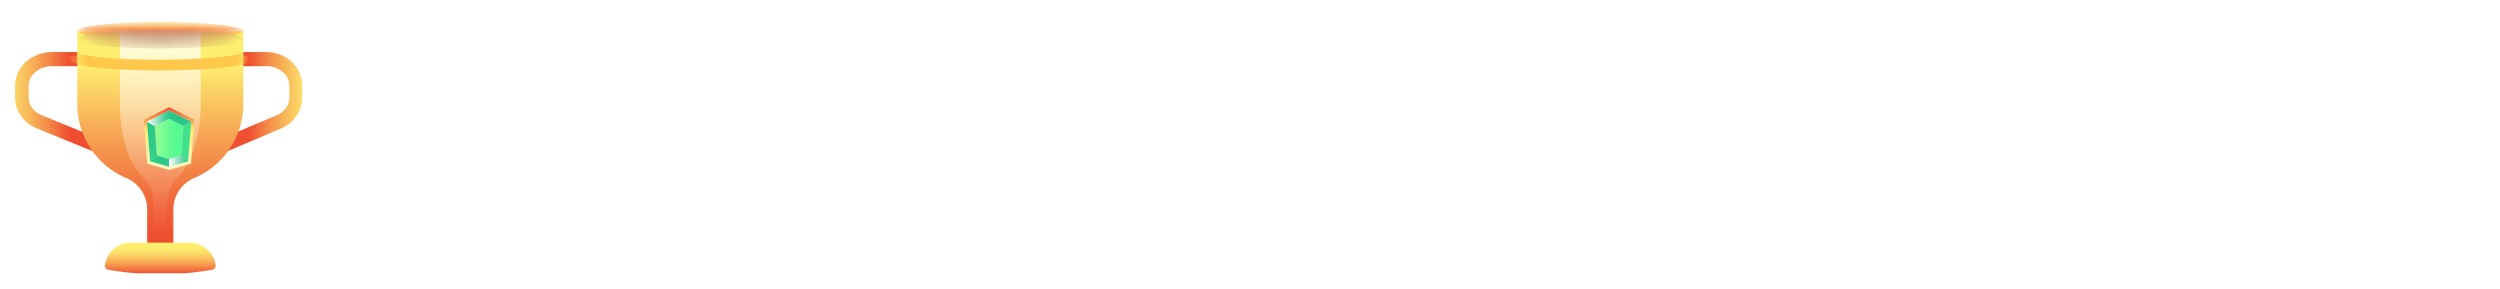 <svg width="216" height="25" fill="none" xmlns="http://www.w3.org/2000/svg"><g clip-path="url(#a)"><path d="M3.171 11.09c-1.134-.464-1.866-1.496-1.866-2.628v-1.08c0-1.59 1.424-2.882 3.175-2.882h5.127v9.22l-6.436-2.632v.002ZM4.48 5.719c-1.086 0-2.002.762-2.002 1.662v1.081c0 .63.441 1.215 1.123 1.494l4.833 1.975V5.72H4.48Z" fill="url(#b)"/><path d="M18.108 4.5h4.944c1.686 0 3.055 1.292 3.055 2.881v1.081c0 1.134-.706 2.166-1.801 2.63l-6.198 2.623V4.5Zm1.11 7.44 4.692-1.984C24.57 9.676 25 9.09 25 8.464v-1.08c0-.903-.892-1.664-1.948-1.664h-3.834v6.223-.002Z" fill="url(#c)"/><path d="M6.673 2.702v6.263a6.956 6.956 0 0 0 4.242 6.42 2.934 2.934 0 0 1 1.8 2.703v3.544h2.264v-3.544c0-1.187.714-2.245 1.8-2.703a6.96 6.96 0 0 0 4.242-6.42V2.702H6.673Z" fill="url(#d)"/><path style="mix-blend-mode:overlay" d="M10.355 2.702v6.263c0 2.893.852 5.371 2.064 6.42.53.458.877 1.518.877 2.703v3.544h1.102v-3.544c0-1.187.348-2.245.877-2.703 1.213-1.05 2.065-3.529 2.065-6.42V2.702h-6.985Z" fill="url(#e)"/><path d="M18.634 22.898a.354.354 0 0 1-.284.406 26.268 26.268 0 0 1-9.003 0 .355.355 0 0 1-.284-.408c.054-.334.206-.83.634-1.262a2.25 2.25 0 0 1 1.601-.669h5.098c1.132 0 2.07.838 2.238 1.933Z" fill="url(#f)"/><mask id="g" style="mask-type:luminance" maskUnits="userSpaceOnUse" x="6" y="1" width="16" height="3"><path d="M13.84 3.5c3.966 0 7.18-.36 7.18-.804 0-.444-3.214-.804-7.18-.804-3.967 0-7.182.36-7.182.804 0 .444 3.215.804 7.181.804Z" fill="#fff"/></mask><g mask="url(#g)"><path d="M13.84 3.5c3.966 0 7.18-.36 7.18-.804 0-.444-3.214-.804-7.18-.804-3.967 0-7.182.36-7.182.804 0 .444 3.215.804 7.181.804Z" fill="url(#h)"/><path style="mix-blend-mode:multiply" d="M21.02 3.387c0 .445-3.215.804-7.18.804-3.966 0-7.182-.36-7.182-.804 0-.444 3.216-.804 7.181-.804 3.966 0 7.182.36 7.182.804Z" fill="url(#i)"/></g><mask id="j" style="mask-type:luminance" maskUnits="userSpaceOnUse" x="6" y="2" width="16" height="20"><path d="M6.673 2.702v6.263a6.956 6.956 0 0 0 4.242 6.42 2.934 2.934 0 0 1 1.8 2.703v3.544h2.264v-3.544c0-1.187.714-2.245 1.8-2.703a6.96 6.96 0 0 0 4.242-6.42V2.702H6.673Z" fill="#fff"/></mask><g mask="url(#j)"><path d="M21.366 4.822c0 .445-3.634.805-7.68.805-4.045 0-7.327-.36-7.327-.805" stroke="#FEC84C" stroke-width=".926" stroke-miterlimit="10" style="mix-blend-mode:multiply"/></g><g filter="url(#k)" fill-rule="evenodd" clip-rule="evenodd"><path d="m11.515 9.453 2.19-1.105 2.192 1.105-.299 3.787-1.893.543-1.893-.543-.297-3.787Z" fill="url(#l)"/><path d="m11.797 9.613 1.908-.962 1.91.962-.27 3.417-1.64.47-1.639-.469-.27-3.418Z" fill="#E4E4E4"/><path d="m12.459 9.99.2 2.552 1.046.3 1.048-.3.2-2.552-1.248-.63-1.246.63Z" fill="url(#m)"/><path style="mix-blend-mode:multiply" d="m12.066 13.031.592-.49-.2-2.551-.661-.377.269 3.418Z" fill="url(#n)"/><path style="mix-blend-mode:overlay" d="m12.458 9.99 1.247-.63V8.65l-1.908.962.661.377Z" fill="url(#o)"/><path d="m13.705 12.841-1.047-.3-.592.49 1.639.47v-.66Z" fill="url(#p)"/><path style="mix-blend-mode:multiply" d="m15.346 13.031-.595-.49.202-2.551.662-.377-.27 3.418Z" fill="url(#q)"/><path style="mix-blend-mode:multiply" d="m14.953 9.99-1.248-.63V8.65l1.91.962-.662.377Z" fill="url(#r)"/><path style="mix-blend-mode:overlay" d="m13.705 12.841 1.046-.3.595.49-1.641.47v-.66Z" fill="url(#s)"/></g></g><path d="M34.972 19.2c-1.457 0-2.748-.066-3.872-.2-1.123-.134-1.932-.267-2.427-.401v-.602l-.401-2.548c.254.214.675.441 1.264.682.588.24 1.344.448 2.267.622.922.16 1.992.24 3.21.24.748 0 1.324-.046 1.725-.14.401-.107.675-.254.822-.441a1.04 1.04 0 0 0 .221-.662c0-.321-.107-.568-.32-.742-.215-.188-.603-.341-1.164-.462-.549-.12-1.331-.247-2.348-.38-1.217-.161-2.233-.382-3.05-.663-.815-.28-1.424-.675-1.825-1.184-.4-.521-.602-1.21-.602-2.066 0-.695.181-1.304.542-1.826.361-.521.943-.93 1.745-1.223.803-.295 1.866-.442 3.19-.442 1.391 0 2.582.067 3.571.201.99.134 1.672.267 2.047.401v.602l.601 2.207c-.334-.174-.815-.355-1.444-.542a15.544 15.544 0 0 0-2.187-.461 16.91 16.91 0 0 0-2.688-.2c-.602 0-1.07.053-1.404.16-.335.093-.575.234-.723.42-.133.175-.2.395-.2.663 0 .321.12.582.36.782.255.188.663.341 1.225.462.561.12 1.317.234 2.267.34 1.457.161 2.581.402 3.37.723.79.321 1.33.736 1.625 1.244.308.495.462 1.097.462 1.805 0 .616-.114 1.157-.342 1.625-.227.455-.581.83-1.063 1.124-.468.294-1.077.515-1.826.662-.735.147-1.611.22-2.628.22Zm7.685-.2c.094 0 .18-.094.261-.28.094-.188.14-.496.14-.924v-9.63c0-.427-.046-.728-.14-.902-.094-.187-.187-.288-.28-.301h6.58c1.136 0 2.052.167 2.748.502.709.32 1.23.789 1.565 1.404.334.602.501 1.324.501 2.167 0 .856-.167 1.598-.501 2.226-.335.616-.856 1.09-1.565 1.425-.696.32-1.612.481-2.749.481h-3.07v2.628c0 .428.048.736.141.923.094.187.188.281.281.281h-3.912Zm4.314-6.039h1.003c.789 0 1.397-.066 1.825-.2.441-.134.75-.341.923-.622.174-.281.26-.649.26-1.103 0-.442-.093-.796-.28-1.064-.174-.267-.468-.455-.883-.562-.401-.12-.95-.18-1.645-.18h-1.203c-.415 0-.656.027-.723.08-.067.04-.1.194-.1.462V12.4c0 .267.033.428.1.481.067.054.308.08.723.08ZM55.743 19c.093 0 .18-.087.26-.26.094-.188.141-.502.141-.944v-9.63c0-.427-.047-.735-.14-.922-.08-.187-.168-.281-.261-.281h3.872c-.094 0-.188.094-.281.28-.094.175-.14.489-.14.944v9.61c0 .427.046.735.14.922.093.187.187.281.28.281h-3.871Zm5.877 0c.094 0 .188-.094.281-.28.094-.188.14-.496.14-.924v-9.63c0-.427-.046-.728-.14-.902-.093-.187-.187-.288-.28-.301h3.931c-.093 0-.12.094-.08.28.054.188.274.51.662.964.107.107.281.307.522.602a77.606 77.606 0 0 1 2.006 2.327l1.204 1.404c.414.468.809.916 1.183 1.344h.02V8.167c0-.428-.046-.73-.14-.903-.094-.187-.187-.288-.28-.301h3.931c-.093 0-.187.094-.28.28-.094.188-.141.502-.141.944v9.61c0 .427.047.735.14.922.094.187.188.281.281.281h-3.45c.08 0 .087-.094.02-.28-.054-.188-.261-.51-.622-.964-.188-.24-.435-.548-.743-.923a77.874 77.874 0 0 0-1.043-1.284c-.374-.468-.769-.956-1.183-1.464a72.647 72.647 0 0 0-1.244-1.485c-.401-.495-.776-.95-1.124-1.364h-.06v6.56c0 .428.047.736.14.923.094.187.188.281.281.281h-3.932Zm14.968 0c.094 0 .188-.094.281-.28.094-.188.14-.496.14-.924v-9.63c0-.427-.046-.728-.14-.902-.094-.187-.187-.288-.28-.301h3.931c-.093 0-.12.094-.08.28.054.188.274.51.662.964.107.107.281.307.522.602a76.671 76.671 0 0 1 2.006 2.327l1.204 1.404c.414.468.809.916 1.183 1.344h.02V8.167c0-.428-.046-.73-.14-.903-.094-.187-.187-.288-.281-.301h3.932c-.094 0-.187.094-.28.28-.094.188-.141.502-.141.944v9.61c0 .427.047.735.14.922.094.187.188.281.281.281H86.1c.08 0 .086-.094.02-.28-.054-.188-.261-.51-.622-.964-.188-.24-.435-.548-.743-.923a78.395 78.395 0 0 0-1.043-1.284c-.374-.468-.769-.956-1.183-1.464a72.647 72.647 0 0 0-1.244-1.485c-.402-.495-.776-.95-1.124-1.364h-.06v6.56c0 .428.047.736.14.923.094.187.188.281.281.281H76.59Zm14.166 0c.013-.067.073-.194.18-.381.107-.2.281-.462.522-.783.267-.347.595-.782.983-1.304.401-.521.836-1.09 1.304-1.705.468-.628.95-1.27 1.444-1.926.495-.655.977-1.29 1.445-1.906.481-.628.923-1.21 1.324-1.745v-.04h-3.992c-.87 0-1.512.093-1.926.28-.402.175-.629.348-.682.522V6.963h11.956c-.026.067-.107.2-.24.401-.121.2-.295.442-.522.722l-1.324 1.726-1.324 1.725c-.442.562-.883 1.13-1.324 1.705l-1.324 1.726-1.324 1.725v.06h5.376c.763 0 1.358-.093 1.786-.28.441-.188.715-.369.822-.542l-.401 2.447V19h-12.76Zm20.86.2c-1.458 0-2.749-.066-3.872-.2-1.124-.134-1.933-.267-2.428-.401v-.602l-.401-2.548c.254.214.675.441 1.264.682.588.24 1.344.448 2.267.622.923.16 1.993.24 3.21.24.749 0 1.324-.046 1.725-.14.401-.107.675-.254.822-.441.148-.187.221-.408.221-.662 0-.321-.107-.568-.321-.742-.214-.188-.602-.341-1.163-.462-.549-.12-1.331-.247-2.348-.38-1.217-.161-2.233-.382-3.049-.663-.816-.28-1.424-.675-1.826-1.184-.401-.521-.601-1.21-.601-2.066 0-.695.18-1.304.541-1.826.361-.521.943-.93 1.746-1.223.802-.295 1.865-.442 3.189-.442 1.391 0 2.582.067 3.571.201.99.134 1.672.267 2.047.401v.602l.602 2.207c-.335-.174-.816-.355-1.445-.542a15.536 15.536 0 0 0-2.187-.461c-.829-.134-1.725-.2-2.688-.2-.602 0-1.07.053-1.404.16-.335.093-.575.234-.722.42-.134.175-.201.395-.201.663 0 .321.12.582.361.782.254.188.662.341 1.224.462.562.12 1.317.234 2.267.34 1.458.161 2.581.402 3.37.723.789.321 1.331.736 1.625 1.244.308.495.462 1.097.462 1.805 0 .616-.114 1.157-.342 1.625-.227.455-.581.83-1.063 1.124-.468.294-1.076.515-1.825.662-.736.147-1.612.22-2.628.22Zm13.984 0c-2.301 0-3.966-.548-4.996-1.644-1.016-1.11-1.524-2.655-1.524-4.635 0-1.27.22-2.36.662-3.27.454-.923 1.157-1.631 2.106-2.126.963-.509 2.214-.763 3.752-.763h.622c1.511 0 2.735.248 3.671.743.949.494 1.645 1.203 2.086 2.126.442.923.662 2.02.662 3.29 0 1.98-.508 3.524-1.524 4.635-1.017 1.096-2.649 1.645-4.895 1.645h-.622Zm.2-2.226h.221c.816 0 1.485-.134 2.006-.401.535-.268.93-.696 1.184-1.284.254-.602.381-1.391.381-2.368 0-.95-.134-1.712-.401-2.287-.254-.588-.649-1.01-1.184-1.264-.522-.267-1.184-.4-1.986-.4h-.221c-.829 0-1.518.14-2.066.42a2.563 2.563 0 0 0-1.224 1.264c-.254.575-.381 1.331-.381 2.267 0 .977.134 1.766.401 2.368.281.588.689 1.016 1.224 1.284.548.267 1.23.4 2.046.4Zm15.325 2.227c-2.301 0-4.026-.495-5.176-1.485-1.137-1.003-1.706-2.581-1.706-4.735 0-1.243.234-2.327.703-3.25.468-.936 1.21-1.665 2.226-2.186 1.017-.522 2.334-.783 3.953-.783 1.27 0 2.327.067 3.169.201.843.134 1.411.267 1.706.401v.602l.401 2.207c-.254-.174-.635-.355-1.144-.542a9.84 9.84 0 0 0-1.785-.461c-.696-.134-1.465-.2-2.307-.2-.923 0-1.672.146-2.247.44a2.708 2.708 0 0 0-1.244 1.345c-.254.588-.381 1.33-.381 2.226 0 .897.127 1.639.381 2.227.267.589.722 1.03 1.364 1.324.656.295 1.558.442 2.709.442 1.15 0 2.106-.16 2.868-.482.776-.32 1.304-.628 1.585-.923v.602l.201 2.027c-.228.213-.783.434-1.665.662-.87.227-2.073.34-3.611.34Zm7.072-.201c.094 0 .181-.087.261-.26.094-.188.141-.502.141-.944v-9.63c0-.427-.047-.735-.141-.922-.08-.187-.167-.281-.261-.281h3.872c-.093 0-.187.094-.281.28-.093.175-.14.489-.14.944v9.61c0 .427.047.735.14.922.094.187.188.281.281.281h-3.872Zm4.835 0c.066 0 .167-.094.3-.28.148-.188.315-.502.502-.944.094-.2.241-.541.441-1.023.214-.495.455-1.063.723-1.705.28-.655.568-1.338.862-2.046.308-.71.595-1.391.863-2.047.281-.655.522-1.23.722-1.725.214-.495.361-.85.441-1.063.174-.428.268-.736.281-.923.014-.187-.013-.281-.08-.281h4.374c-.054 0-.074.094-.061.28.014.175.107.482.281.924.08.214.221.568.422 1.063.2.481.434 1.05.702 1.705l.842 2.026c.295.71.575 1.391.843 2.047a133.231 133.231 0 0 0 1.184 2.768c.2.442.394.756.581.943.188.187.328.281.422.281h-4.554c.107-.013.194-.114.26-.3.081-.201.081-.51 0-.924a2.458 2.458 0 0 0-.12-.502c-.053-.2-.114-.34-.181-.42-.066-.094-.18-.148-.341-.161a9.353 9.353 0 0 0-.742-.02h-3.45c-.362 0-.629.013-.803.04-.174.013-.294.06-.361.14-.067.08-.12.214-.161.402a5.06 5.06 0 0 1-.06.26 3.236 3.236 0 0 1-.04.261c-.093.428-.12.736-.08.923.053.187.12.288.201.301h-4.213Zm6.038-4.534h2.347c.388 0 .602-.033.642-.1.04-.067.02-.214-.06-.442a112.1 112.1 0 0 1-.521-1.304c-.174-.454-.342-.896-.502-1.324-.147-.428-.281-.822-.401-1.183a37.578 37.578 0 0 0-.281-.943h-.04c-.187.495-.381 1.016-.582 1.565-.201.548-.388 1.056-.562 1.524-.174.468-.314.856-.421 1.164l-.161.441c-.093.214-.127.368-.1.462.027.093.241.14.642.14ZM168.728 19c.094 0 .187-.094.281-.28.094-.188.141-.496.141-.924v-9.63c0-.427-.047-.728-.141-.902-.094-.187-.187-.288-.281-.301h3.932c-.093 0-.187.094-.281.28-.093.188-.14.502-.14.944v7.964c0 .294.033.475.1.542.081.053.321.08.723.08h4.834c.776 0 1.398-.087 1.866-.26.482-.188.796-.369.943-.542l-.602 2.407V19h-11.375Z" fill="#fff"/><defs><linearGradient id="b" x1="-1.665" y1="9.11" x2="6.021" y2="9.11" gradientUnits="userSpaceOnUse"><stop stop-color="#FEEE70"/><stop offset=".12" stop-color="#FEEE70"/><stop offset=".23" stop-color="#FDE76D"/><stop offset=".38" stop-color="#FBD566"/><stop offset=".55" stop-color="#F8B75A"/><stop offset=".75" stop-color="#F48D49"/><stop offset=".96" stop-color="#EF5734"/><stop offset="1" stop-color="#EF4E31"/></linearGradient><linearGradient id="c" x1="28.479" y1="9.107" x2="21.462" y2="9.107" gradientUnits="userSpaceOnUse"><stop stop-color="#FEEE70"/><stop offset=".12" stop-color="#FEEE70"/><stop offset=".23" stop-color="#FDE76D"/><stop offset=".38" stop-color="#FBD566"/><stop offset=".55" stop-color="#F8B75A"/><stop offset=".75" stop-color="#F48D49"/><stop offset=".96" stop-color="#EF5734"/><stop offset="1" stop-color="#EF4E31"/></linearGradient><linearGradient id="d" x1="13.847" y1="-1.389" x2="13.847" y2="20.285" gradientUnits="userSpaceOnUse"><stop offset=".12" stop-color="#FEEE70"/><stop offset=".32" stop-color="#FEEE70"/><stop offset=".58" stop-color="#F7AA55"/><stop offset=".86" stop-color="#F1683B"/><stop offset="1" stop-color="#EF4E31"/></linearGradient><linearGradient id="e" x1="13.847" y1="-1.389" x2="13.847" y2="20.285" gradientUnits="userSpaceOnUse"><stop offset=".02" stop-color="#fff"/><stop offset=".12" stop-color="#fff" stop-opacity=".87"/><stop offset=".37" stop-color="#fff" stop-opacity=".56"/><stop offset=".59" stop-color="#fff" stop-opacity=".32"/><stop offset=".77" stop-color="#fff" stop-opacity=".15"/><stop offset=".92" stop-color="#fff" stop-opacity=".04"/><stop offset="1" stop-color="#fff" stop-opacity="0"/></linearGradient><linearGradient id="f" x1="13.849" y1="20.965" x2="13.849" y2="23.692" gradientUnits="userSpaceOnUse"><stop stop-color="#FEEE70"/><stop offset=".12" stop-color="#FEEE70"/><stop offset=".23" stop-color="#FDE76D"/><stop offset=".38" stop-color="#FBD566"/><stop offset=".55" stop-color="#F8B75A"/><stop offset=".75" stop-color="#F48D49"/><stop offset=".96" stop-color="#EF5734"/><stop offset="1" stop-color="#EF4E31"/></linearGradient><linearGradient id="h" x1="13.839" y1="1.545" x2="13.839" y2="3.387" gradientUnits="userSpaceOnUse"><stop stop-color="#FEEE70"/><stop offset=".39" stop-color="#F7AA55"/><stop offset=".8" stop-color="#F1683B"/><stop offset="1" stop-color="#EF4E31"/></linearGradient><linearGradient id="i" x1="13.839" y1="1.916" x2="13.839" y2="3.76" gradientUnits="userSpaceOnUse"><stop stop-color="#EF9A70"/><stop offset="1" stop-color="#A36A4F"/></linearGradient><linearGradient id="l" x1="13.705" y1="13.024" x2="13.705" y2="8.291" gradientUnits="userSpaceOnUse"><stop stop-color="#FEF6B8"/><stop offset=".15" stop-color="#FEF3A2"/><stop offset=".42" stop-color="#FEEF7D"/><stop offset=".57" stop-color="#FEEE70"/><stop offset=".73" stop-color="#F7AA55"/><stop offset=".91" stop-color="#F1683B"/><stop offset="1" stop-color="#EF4E31"/></linearGradient><linearGradient id="m" x1="12.459" y1="11.101" x2="14.953" y2="11.101" gradientUnits="userSpaceOnUse"><stop stop-color="#96FF93"/><stop offset=".33" stop-color="#76FD92"/><stop offset=".73" stop-color="#55FB92"/></linearGradient><linearGradient id="n" x1="12.229" y1="9.649" x2="12.229" y2="17.272" gradientUnits="userSpaceOnUse"><stop offset=".02" stop-color="#2BC788"/><stop offset=".27" stop-color="#2FCC88"/><stop offset=".58" stop-color="#3ADA8B"/><stop offset=".91" stop-color="#4EF290"/><stop offset="1" stop-color="#55FB92"/></linearGradient><linearGradient id="o" x1="11.797" y1="9.32" x2="13.705" y2="9.32" gradientUnits="userSpaceOnUse"><stop offset=".02" stop-color="#fff"/><stop offset=".1" stop-color="#EAF9F3"/><stop offset=".54" stop-color="#84DEBA"/><stop offset=".84" stop-color="#43CD96"/><stop offset=".98" stop-color="#2BC788"/></linearGradient><linearGradient id="p" x1="13.01" y1="12.365" x2="12.446" y2="16.422" gradientUnits="userSpaceOnUse"><stop offset=".02" stop-color="#2BC788"/><stop offset=".27" stop-color="#2FCC88"/><stop offset=".58" stop-color="#3ADA8B"/><stop offset=".91" stop-color="#4EF290"/><stop offset="1" stop-color="#55FB92"/></linearGradient><linearGradient id="q" x1="15.183" y1="-5.579" x2="15.183" y2="-5.579" gradientUnits="userSpaceOnUse"><stop offset=".02" stop-color="#2BC788"/><stop offset=".27" stop-color="#2FCC88"/><stop offset=".58" stop-color="#3ADA8B"/><stop offset=".91" stop-color="#4EF290"/><stop offset="1" stop-color="#55FB92"/></linearGradient><linearGradient id="r" x1="14.649" y1="9.374" x2="14.413" y2="14.365" gradientUnits="userSpaceOnUse"><stop offset=".02" stop-color="#2BC788"/><stop offset=".27" stop-color="#2FCC88"/><stop offset=".58" stop-color="#3ADA8B"/><stop offset=".91" stop-color="#4EF290"/><stop offset="1" stop-color="#55FB92"/></linearGradient><linearGradient id="s" x1="13.705" y1="13.02" x2="15.345" y2="13.02" gradientUnits="userSpaceOnUse"><stop offset=".02" stop-color="#fff"/><stop offset=".1" stop-color="#EAF9F3"/><stop offset=".54" stop-color="#84DEBA"/><stop offset=".84" stop-color="#43CD96"/><stop offset=".98" stop-color="#2BC788"/></linearGradient><clipPath id="a"><path fill="#fff" transform="translate(0 1.389)" d="M0 0h27.469v22.222H0z"/></clipPath><filter id="k" x="11.123" y="7.956" width="6.975" height="8.028" filterUnits="userSpaceOnUse" color-interpolation-filters="sRGB"><feFlood flood-opacity="0" result="BackgroundImageFix"/><feColorMatrix in="SourceAlpha" values="0 0 0 0 0 0 0 0 0 0 0 0 0 0 0 0 0 0 127 0" result="hardAlpha"/><feOffset dx=".904" dy=".904"/><feGaussianBlur stdDeviation=".648"/><feColorMatrix values="0 0 0 0 0.447 0 0 0 0 0.396 0 0 0 0 0.306 0 0 0 0.3 0"/><feBlend in2="BackgroundImageFix" result="effect1_dropShadow_0_53"/><feBlend in="SourceGraphic" in2="effect1_dropShadow_0_53" result="shape"/></filter></defs></svg>